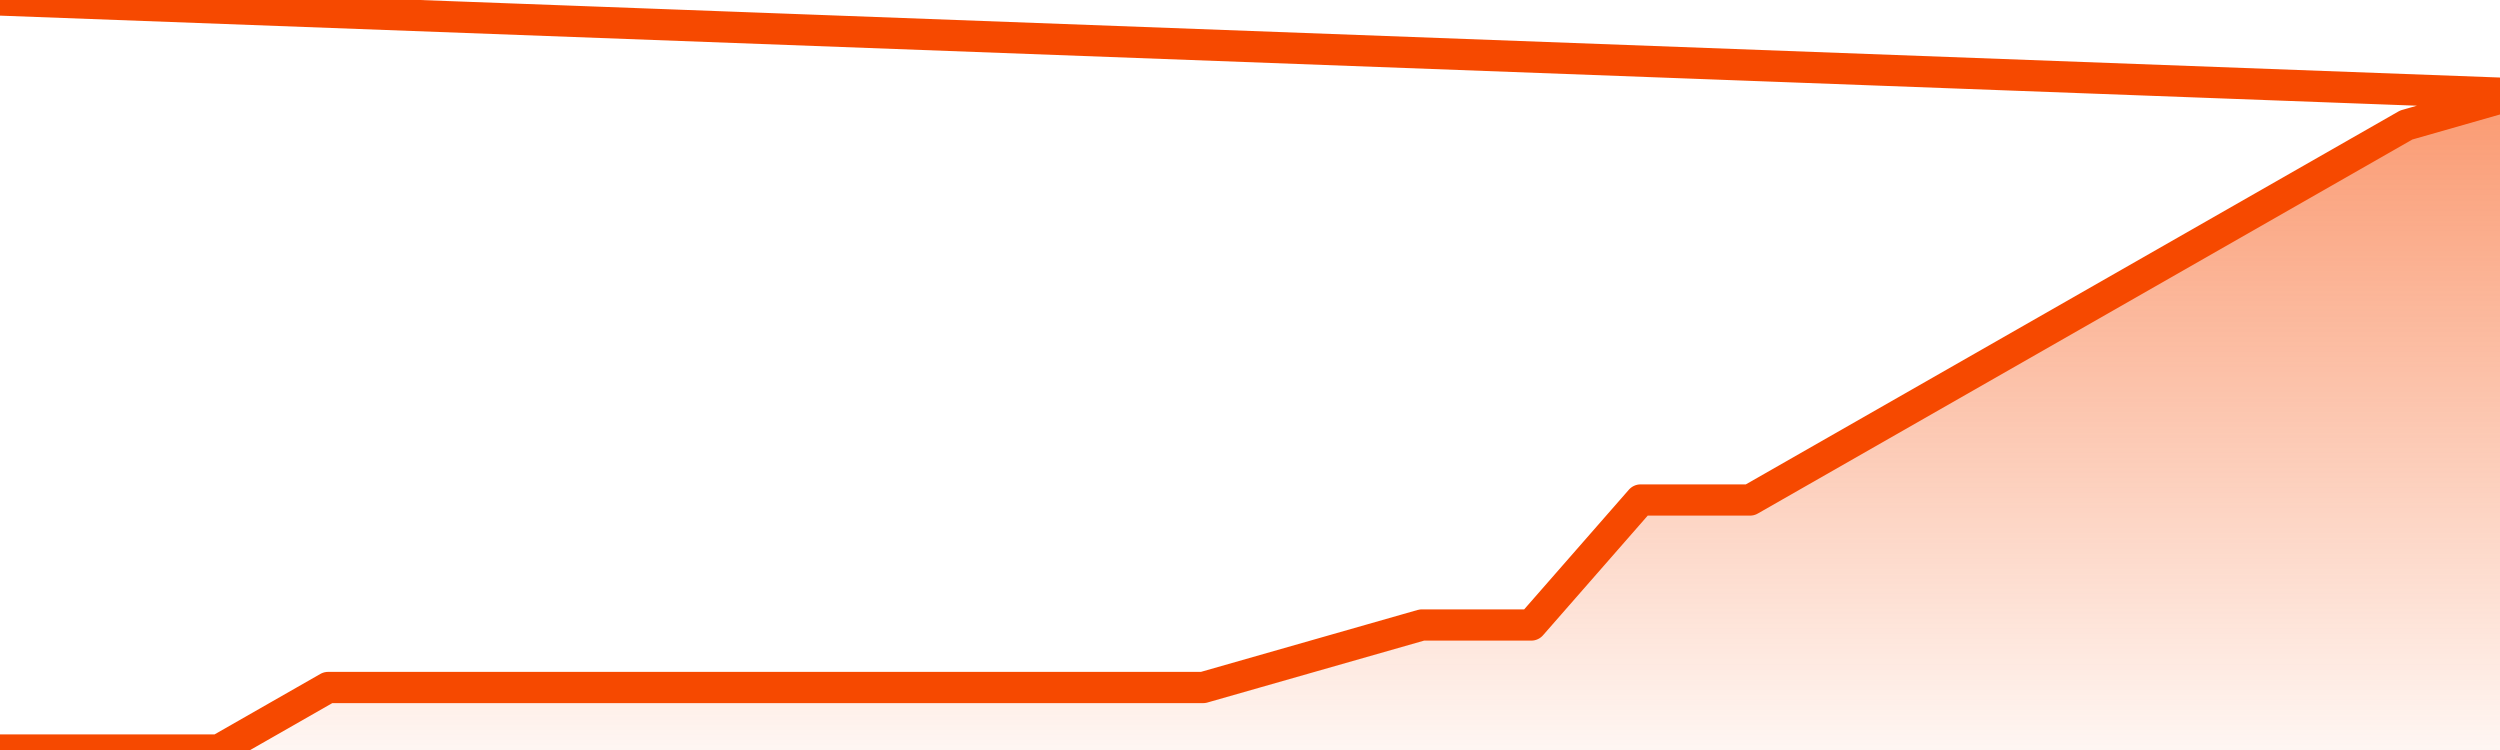       <svg
        version="1.1"
        xmlns="http://www.w3.org/2000/svg"
        width="80"
        height="24"
        viewBox="0 0 80 24">
        <defs>
          <linearGradient x1=".5" x2=".5" y2="1" id="gradient">
            <stop offset="0" stop-color="#F64900"/>
            <stop offset="1" stop-color="#f64900" stop-opacity="0"/>
          </linearGradient>
        </defs>
        <path
          fill="url(#gradient)"
          fill-opacity="0.56"
          stroke="none"
          d="M 0,26 0.0,24.0 3.5,24.0 7.0,24.0 10.5,22.0 14.0,22.0 17.5,22.0 21.0,22.0 24.5,22.0 28.0,22.0 31.5,22.0 35.0,22.0 38.5,22.0 42.0,21.0 45.5,20.0 49.0,20.0 52.5,16.0 56.0,16.0 59.5,14.0 63.0,12.0 66.5,10.0 70.0,8.0 73.5,6.0 77.0,4.0 80.5,3.0 82,26 Z"
        />
        <path
          fill="none"
          stroke="#F64900"
          stroke-width="1"
          stroke-linejoin="round"
          stroke-linecap="round"
          d="M 0.0,24.0 3.5,24.0 7.0,24.0 10.5,22.0 14.0,22.0 17.5,22.0 21.0,22.0 24.5,22.0 28.0,22.0 31.5,22.0 35.0,22.0 38.5,22.0 42.0,21.0 45.5,20.0 49.0,20.0 52.5,16.0 56.0,16.0 59.5,14.0 63.0,12.0 66.5,10.0 70.0,8.0 73.5,6.0 77.0,4.0 80.5,3.0.join(' ') }"
        />
      </svg>

